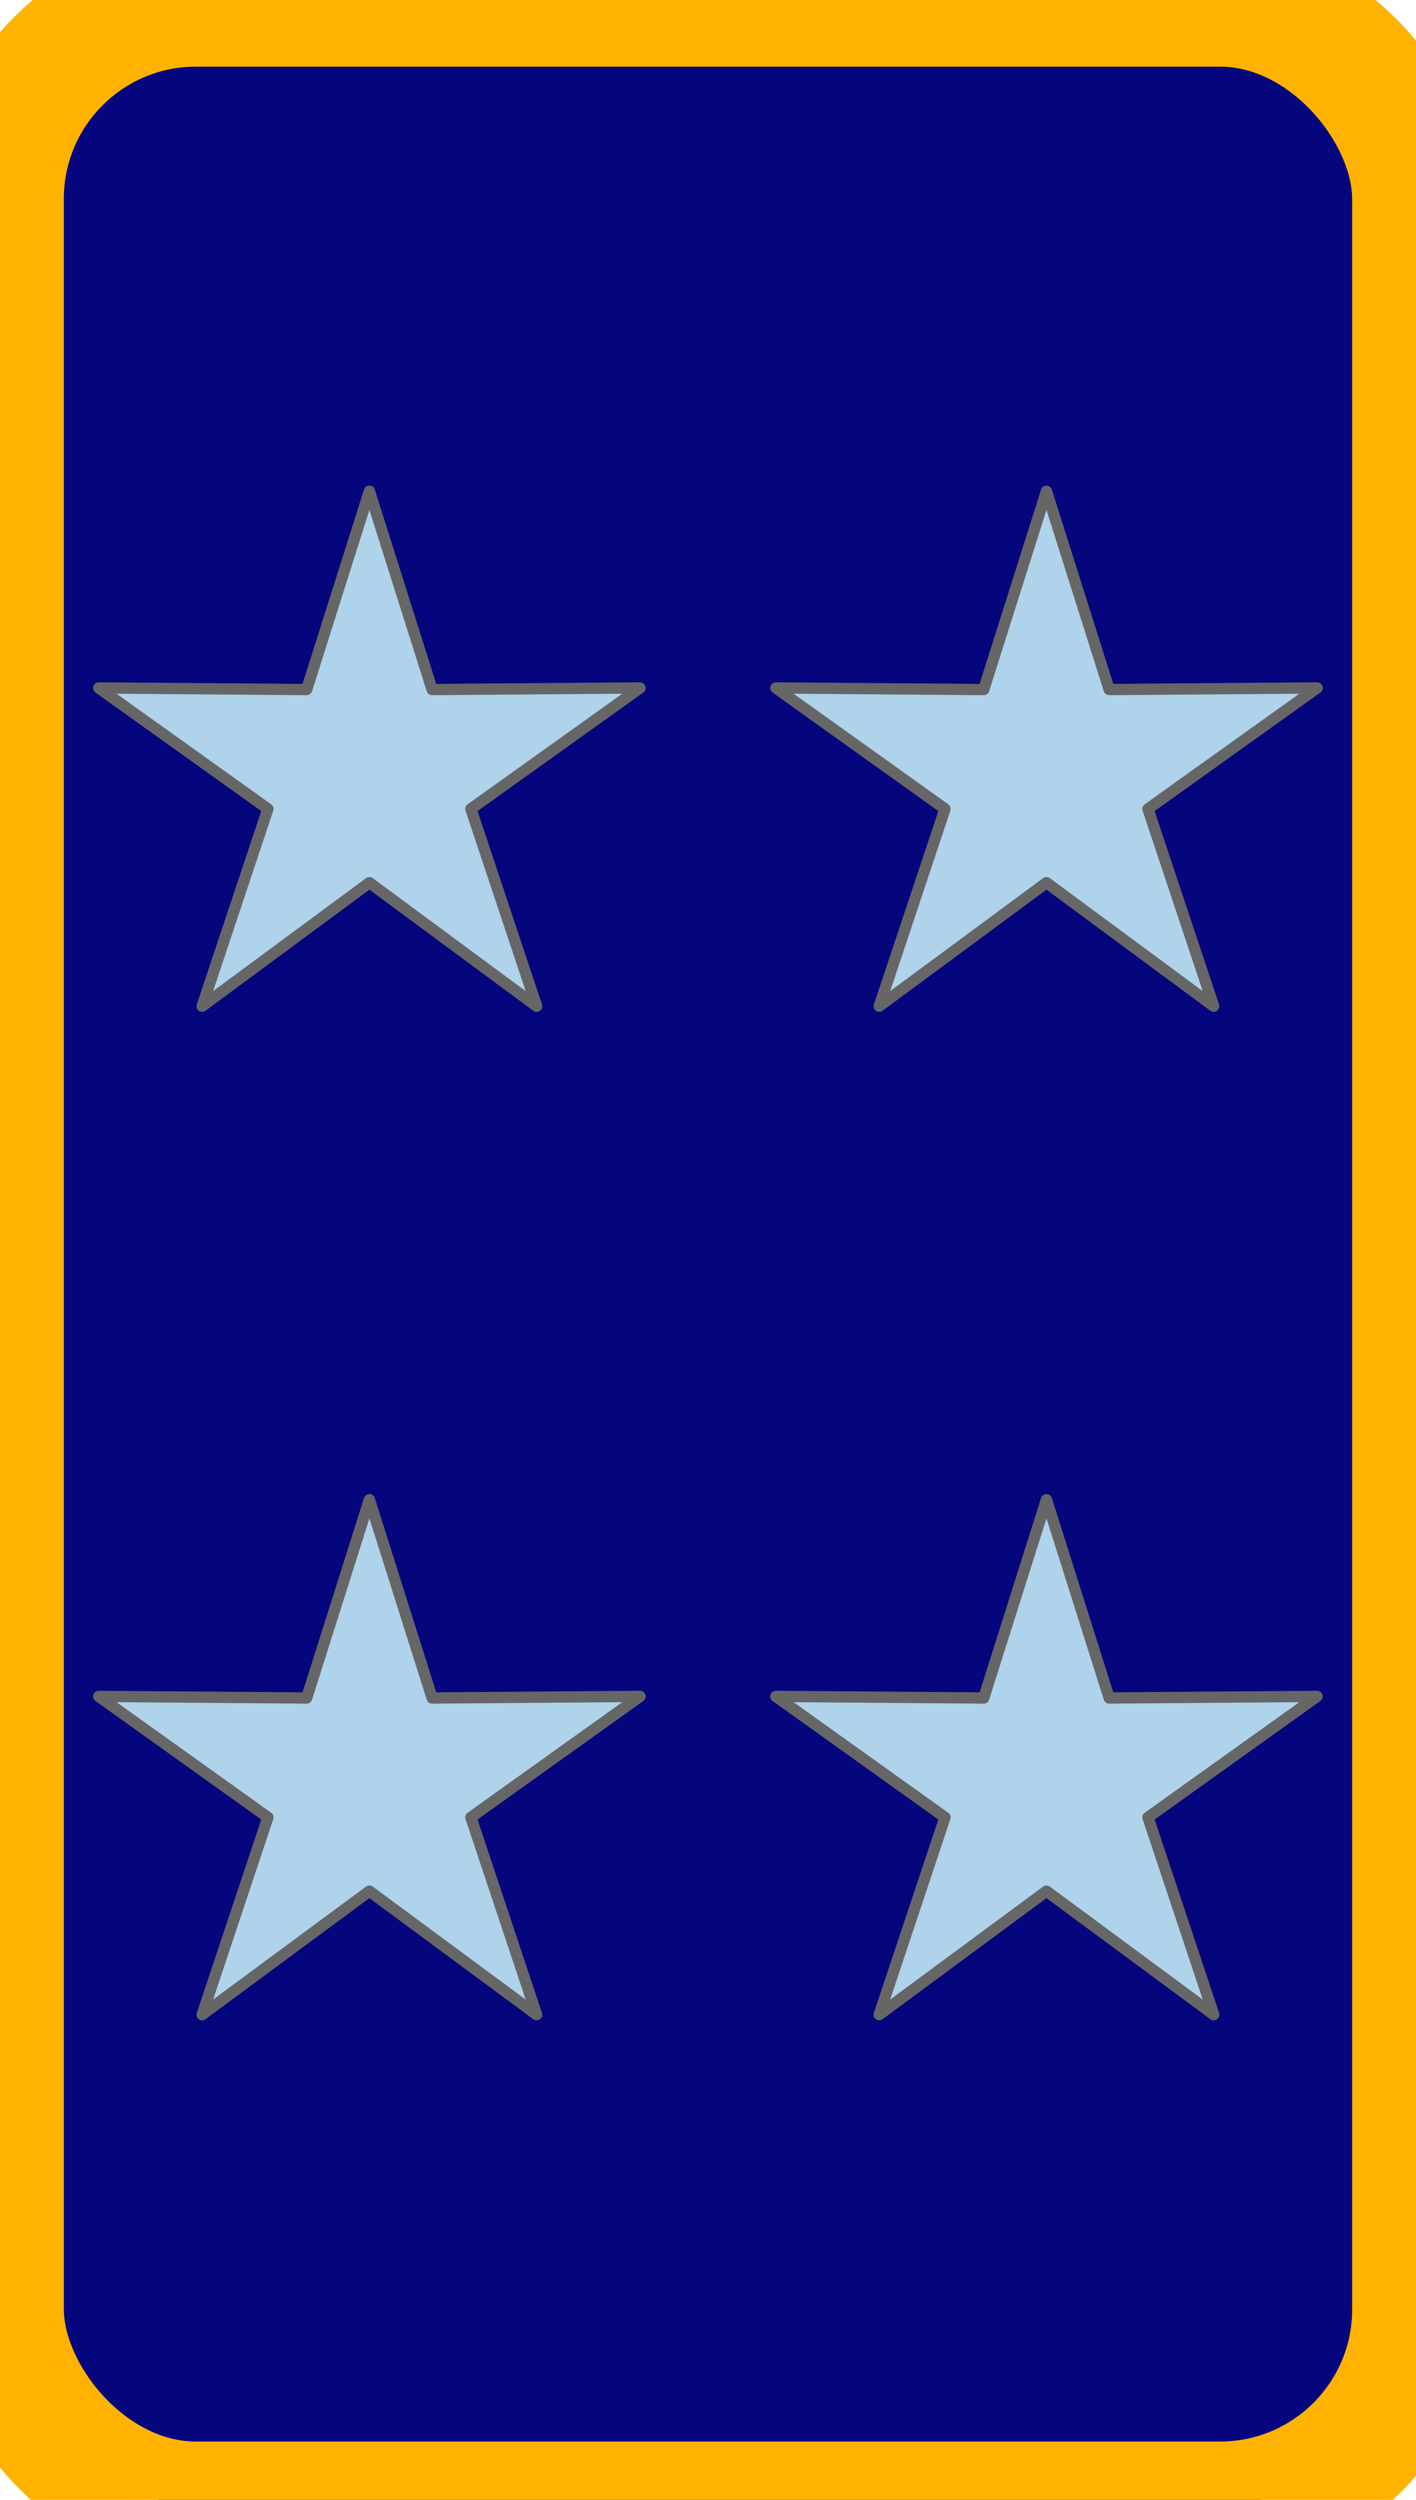 <svg width="170" height="300" version="1.0" xmlns="http://www.w3.org/2000/svg">
  <defs></defs>
  <style>.b{fill-opacity: 1; stroke: rgb(255, 179, 0); stroke-width: 15px; stroke-miterlimit: 4; stroke-dasharray: none; fill: #05057d;}.s{fill: #aed3eb; fill-opacity: 1; stroke: rgb(102, 102, 102); stroke-width: 1.18; stroke-linecap: round; stroke-linejoin: round; stroke-miterlimit: 4; stroke-dasharray: none;}</style>
  <rect class="b" ry="23.361" y="0.5" x="0.164" height="300" width="169.672"></rect>
  <g transform="matrix(1.149, 0, 0, 1.149, 52.766, -338.794)">
    <path class="s" d="M -7.326 346.166 L -0.773 366.879 L 20.951 366.713 L 3.279 379.345 L 10.15 399.955 L -7.326 387.05 L -24.803 399.955 L -17.93 379.345 L -35.604 366.713 L -13.88 366.879 L -7.326 346.166 Z" style=""></path>
    <path class="s" d="M 63.419 346.166 L 69.972 366.879 L 91.696 366.713 L 74.024 379.345 L 80.895 399.955 L 63.419 387.05 L 45.942 399.955 L 52.815 379.345 L 35.141 366.713 L 56.865 366.879 L 63.419 346.166 Z" style=""></path>
    <path class="s" d="M -7.326 451.493 L -0.773 472.206 L 20.951 472.04 L 3.279 484.672 L 10.15 505.282 L -7.326 492.377 L -24.803 505.282 L -17.93 484.672 L -35.604 472.04 L -13.88 472.206 L -7.326 451.493 Z" style=""></path>
    <path class="s" d="M 63.419 451.493 L 69.972 472.206 L 91.696 472.04 L 74.024 484.672 L 80.895 505.282 L 63.419 492.377 L 45.942 505.282 L 52.815 484.672 L 35.141 472.04 L 56.865 472.206 L 63.419 451.493 Z" style=""></path>
  </g>
</svg>